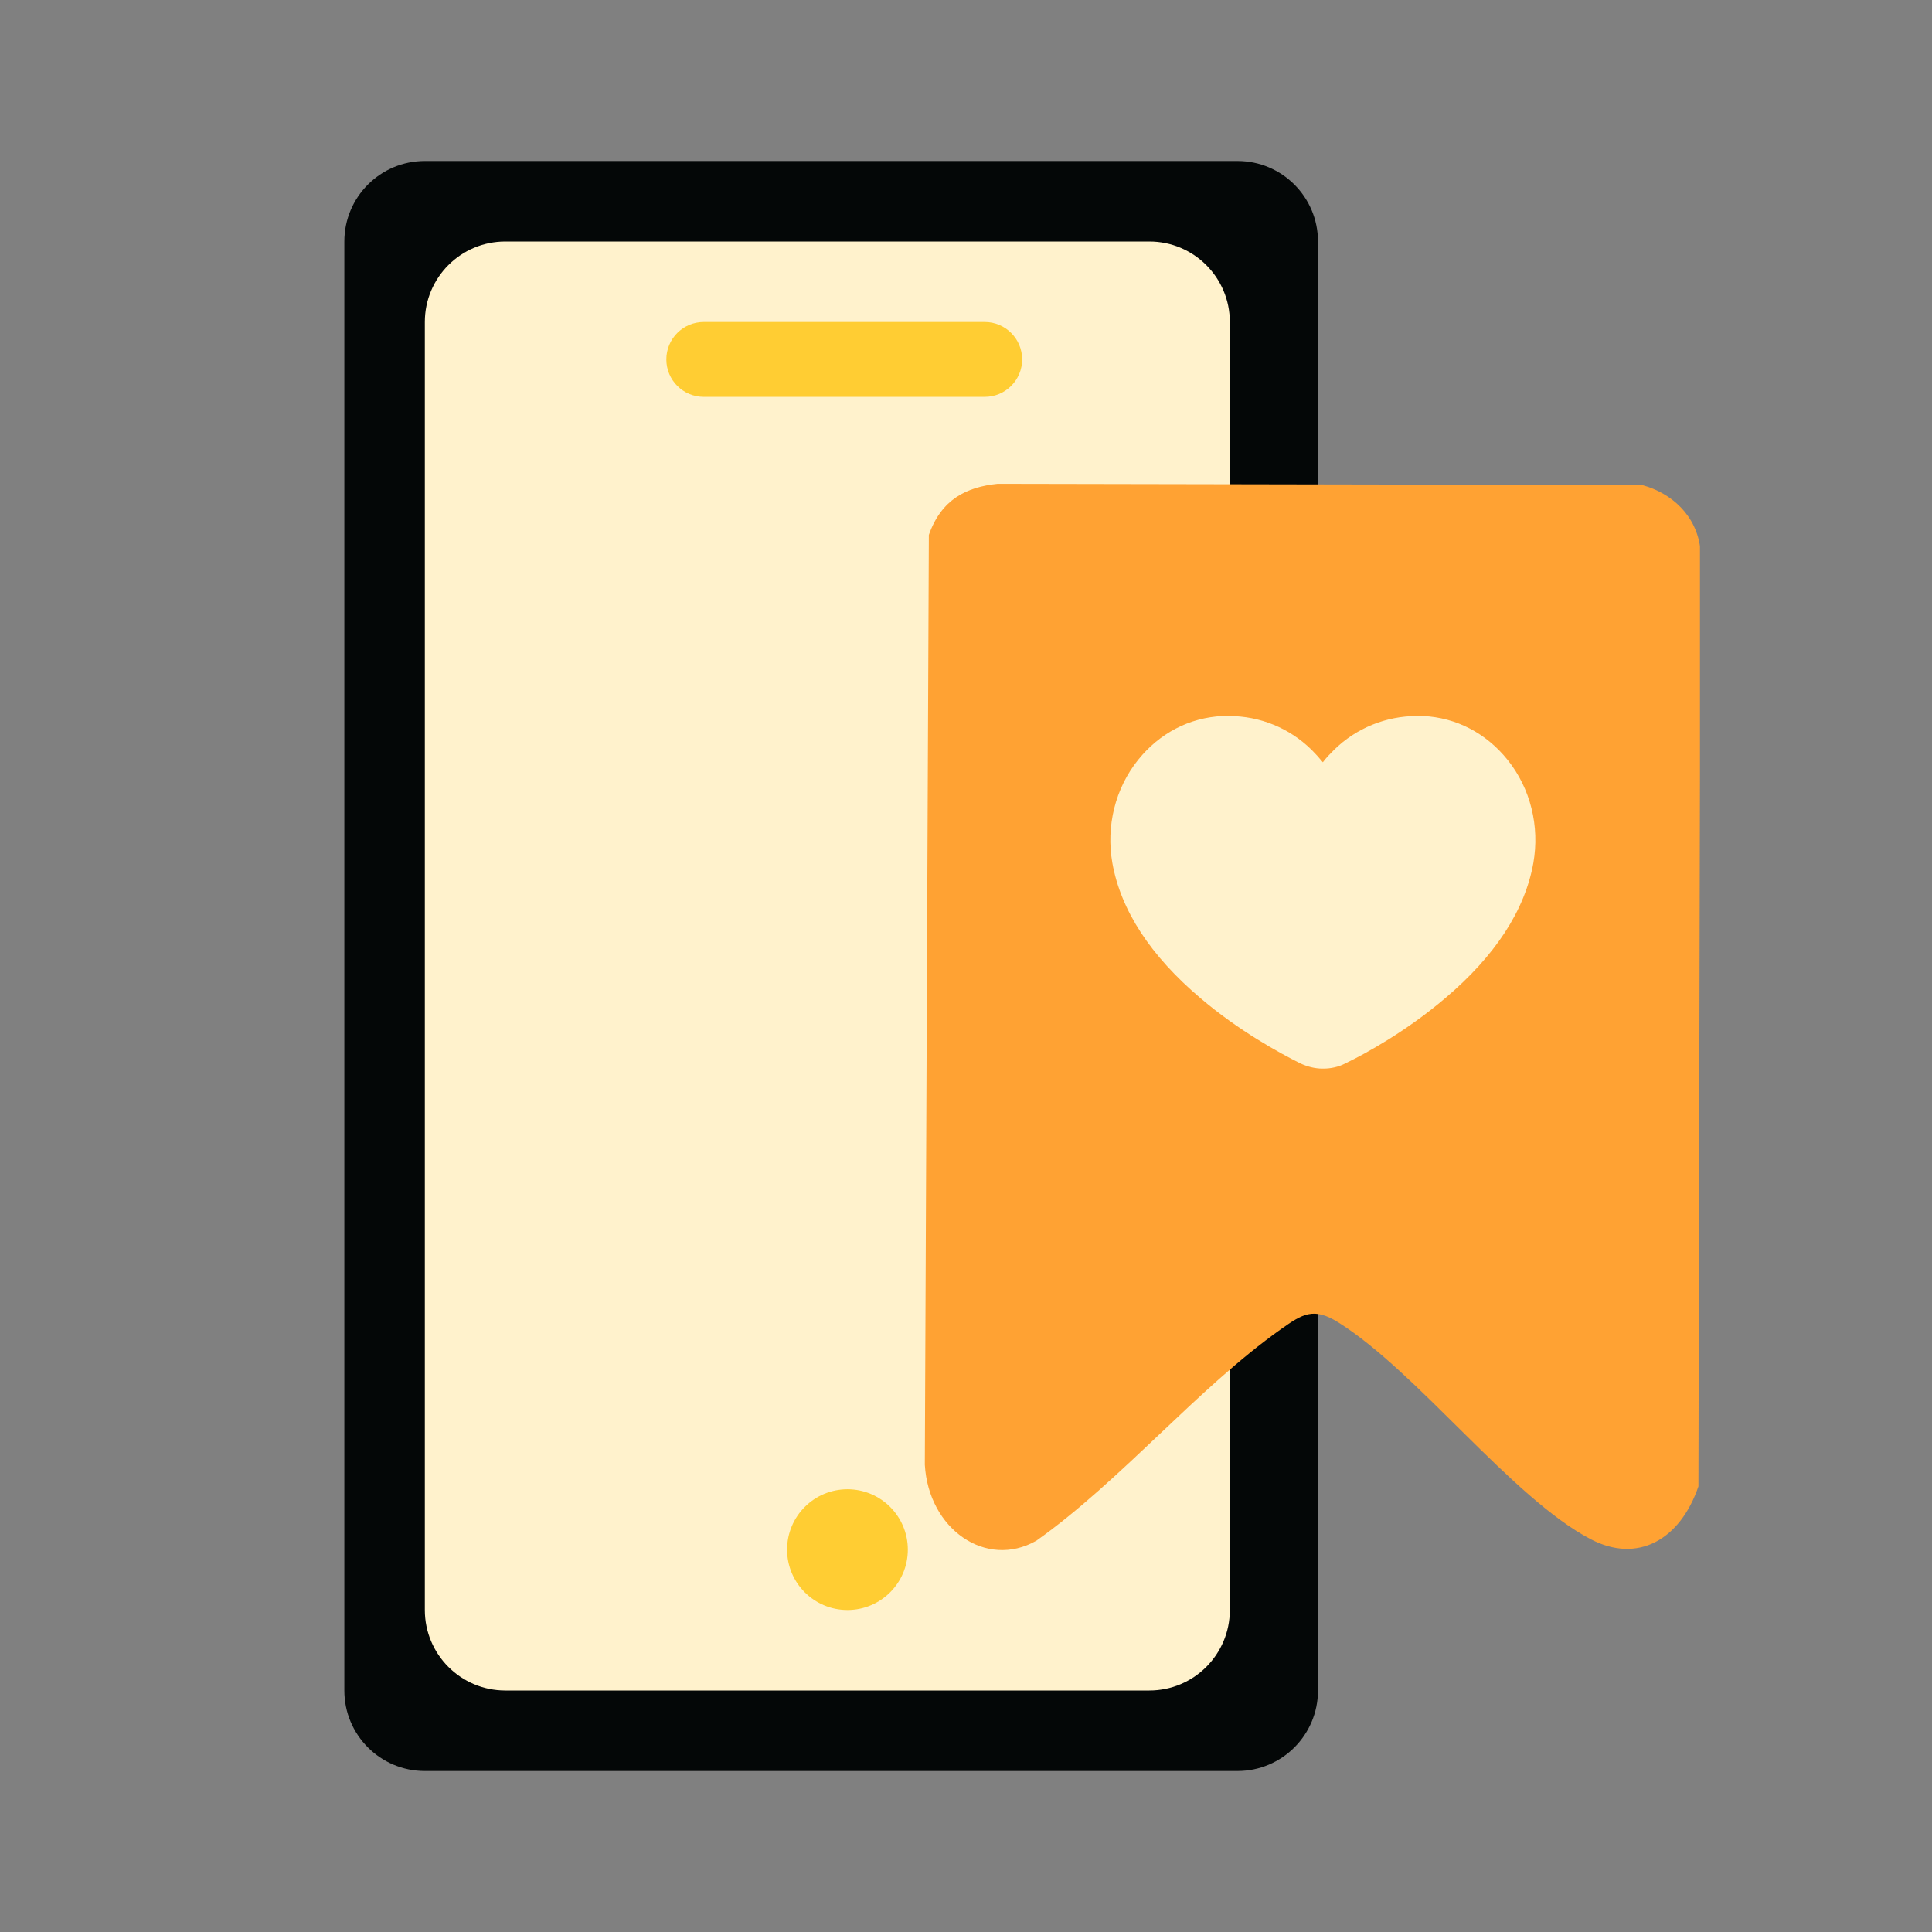 <svg width="48" height="48" viewBox="0 0 48 48" fill="none" xmlns="http://www.w3.org/2000/svg">
<rect x="0" y="0" width="48" height="48" fill="#808080" stroke="none"/>
<g clip-path="url(#clip0_9566_40231)">
<path d="M30.745 4H10.555C9.45 4 8.555 4.895 8.555 6V42C8.555 43.105 9.45 44 10.555 44H30.745C31.849 44 32.745 43.105 32.745 42V6C32.745 4.895 31.849 4 30.745 4Z" fill="#040707"/>
<path d="M28.555 6H12.555C11.45 6 10.555 6.895 10.555 8V40C10.555 41.105 11.45 42 12.555 42H28.555C29.659 42 30.555 41.105 30.555 40V8C30.555 6.895 29.659 6 28.555 6Z" fill="#FFF2CC"/>
<path d="M24.465 8H17.485C16.971 8 16.555 8.416 16.555 8.93C16.555 9.444 16.971 9.86 17.485 9.86H24.465C24.978 9.86 25.395 9.444 25.395 8.93C25.395 8.416 24.978 8 24.465 8Z" fill="#FFCD33"/>
<path d="M21.055 40C21.883 40 22.555 39.328 22.555 38.5C22.555 37.672 21.883 37 21.055 37C20.226 37 19.555 37.672 19.555 38.5C19.555 39.328 20.226 40 21.055 40Z" fill="#FFCD33"/>
<path d="M40.817 12.05L24.787 12.02C24.007 12.1 23.387 12.409 23.077 13.29L22.977 36.389C23.067 37.989 24.497 38.989 25.747 38.279C27.827 36.809 29.767 34.48 31.817 33.029C32.367 32.639 32.637 32.469 33.257 32.859C35.227 34.099 37.567 37.219 39.517 38.239C40.677 38.849 41.737 38.27 42.197 36.929L42.247 13.659C42.157 12.79 41.507 12.249 40.827 12.059L40.817 12.05Z" fill="#FFA233"/>
<path d="M32.856 26.549C32.666 26.549 32.476 26.499 32.306 26.419C31.786 26.159 30.776 25.609 29.826 24.799C28.586 23.749 27.846 22.619 27.636 21.439C27.476 20.529 27.706 19.589 28.276 18.879C28.806 18.219 29.546 17.829 30.376 17.789C30.426 17.789 30.476 17.789 30.526 17.789C31.306 17.789 32.036 18.089 32.586 18.629C32.686 18.729 32.776 18.829 32.866 18.939C32.946 18.829 33.046 18.729 33.146 18.629C33.696 18.089 34.436 17.789 35.206 17.789C35.256 17.789 35.306 17.789 35.356 17.789C36.186 17.829 36.926 18.219 37.456 18.879C38.026 19.589 38.256 20.529 38.096 21.439C37.886 22.619 37.146 23.749 35.906 24.799C34.956 25.609 33.946 26.169 33.426 26.419C33.256 26.509 33.066 26.549 32.876 26.549H32.856Z" fill="#FFF2CC"/>
</g>
<defs>
<clipPath id="clip0_9566_40231">
<rect width="33.68" height="40" fill="white" transform="translate(8.555 4)"/>
</clipPath>
</defs>
</svg>
